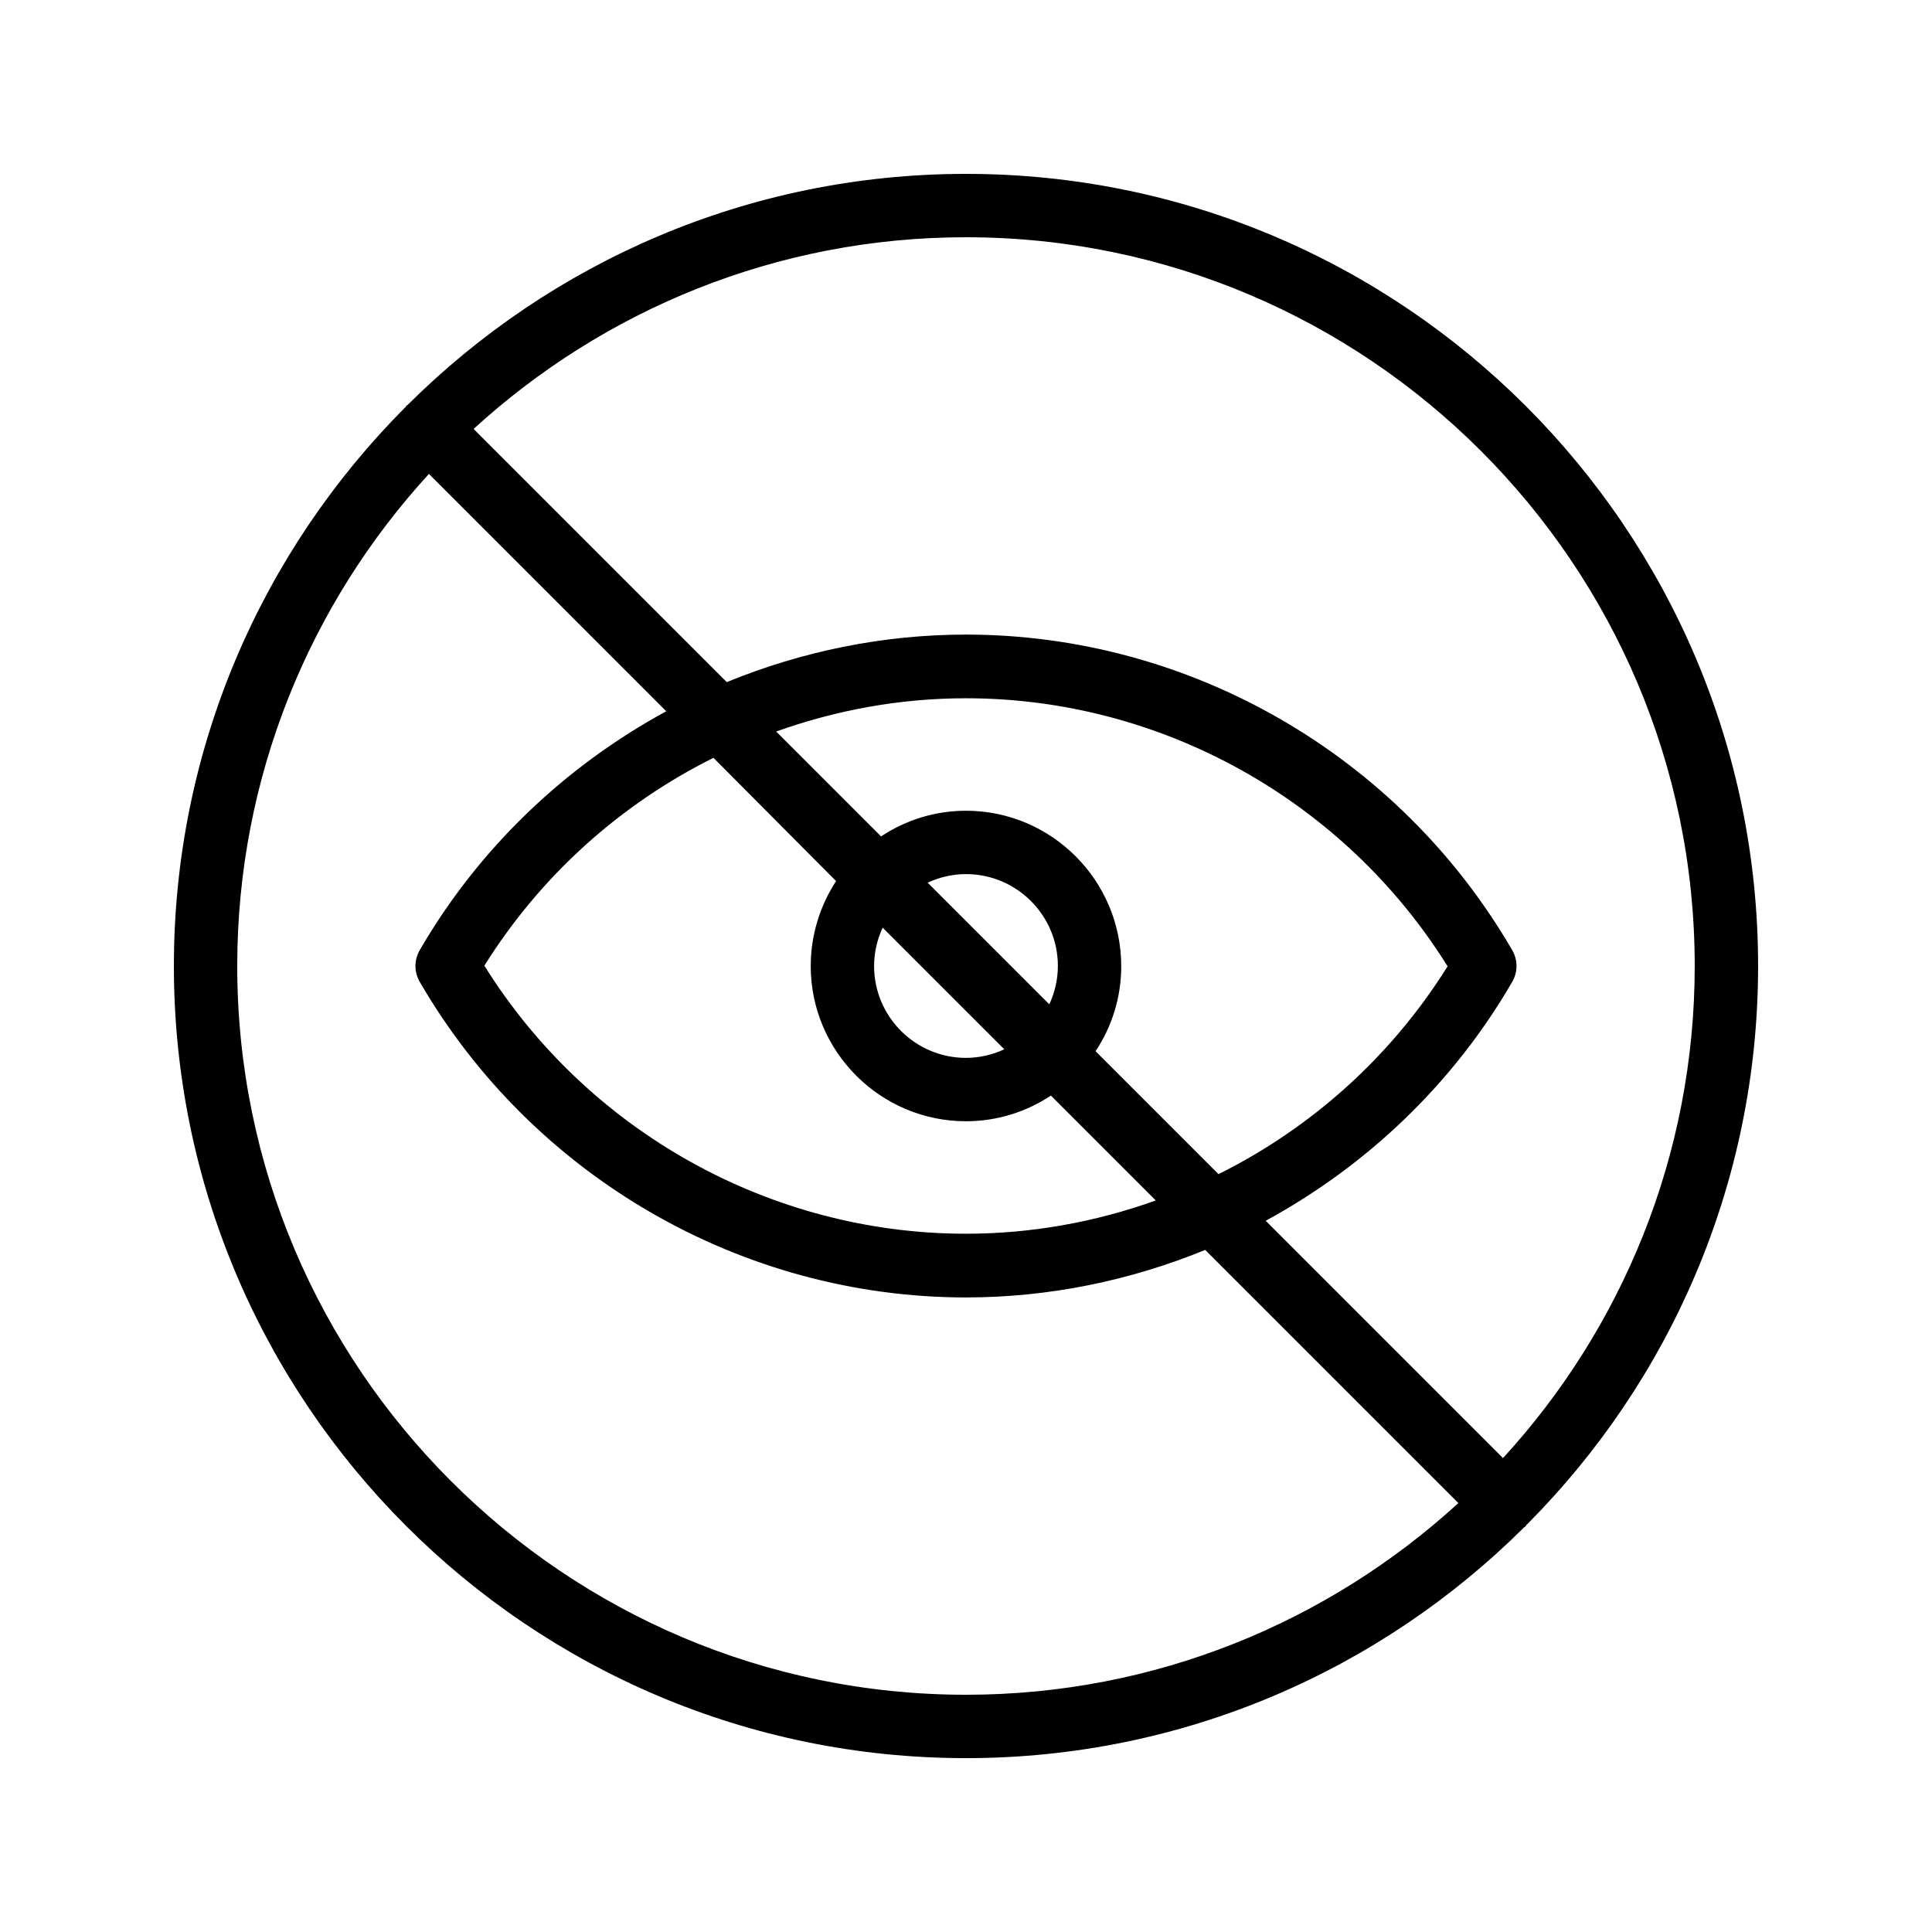 <?xml version="1.0" encoding="UTF-8"?>
<!-- Uploaded to: SVG Repo, www.svgrepo.com, Generator: SVG Repo Mixer Tools -->
<svg fill="#000000" width="800px" height="800px" version="1.1" viewBox="144 144 512 512" xmlns="http://www.w3.org/2000/svg">
 <path d="m400 190.08c-57.688 0-110 23.426-147.95 61.211-0.168 0.082-0.336 0.168-0.418 0.336-0.082 0.168-0.168 0.336-0.336 0.418-37.789 37.957-61.215 90.27-61.215 147.96 0 115.79 94.129 209.92 209.92 209.92 57.688 0 110-23.426 147.95-61.211 0.168-0.082 0.336-0.168 0.418-0.336 0.082-0.168 0.168-0.336 0.336-0.418 37.785-37.961 61.211-90.273 61.211-147.96 0-115.79-94.129-209.92-209.92-209.92zm-193.13 209.92c0-50.215 19.312-96.059 50.801-130.4l62.891 62.891c-26.703 14.527-49.625 36.191-65.328 63.312-1.512 2.602-1.512 5.793 0 8.398 29.895 51.555 85.312 83.633 144.76 83.633 22 0 43.496-4.449 63.395-12.594l67.09 67.09c-34.422 31.484-80.27 50.797-130.48 50.797-106.47 0-193.13-86.656-193.13-193.12zm171.04-10.16 32.242 32.242c-3.106 1.426-6.547 2.266-10.156 2.266-13.434 0-24.352-10.914-24.352-24.352 0-3.609 0.84-7.051 2.266-10.156zm11.926-11.926c3.106-1.426 6.551-2.266 10.16-2.266 13.434 0 24.352 10.914 24.352 24.352 0 3.609-0.84 7.055-2.266 10.16zm10.16-19.059c-8.312 0-16.039 2.519-22.504 6.801l-27.793-27.793c15.953-5.711 32.914-8.816 50.297-8.816 51.809 0 100.26 27.121 127.63 71.039-14.945 23.93-36.105 42.824-60.711 55.082l-32.578-32.578c4.281-6.465 6.801-14.191 6.801-22.504 0-22.758-18.473-41.23-41.145-41.23zm-34.43 18.641c-4.195 6.465-6.715 14.191-6.715 22.504 0 22.672 18.473 41.145 41.145 41.145 8.312 0 16.039-2.519 22.504-6.801l27.793 27.793c-15.953 5.711-32.914 8.816-50.297 8.816-51.809 0-100.26-27.121-127.63-71.039 14.945-23.93 36.105-42.824 60.711-55.082zm176.75 152.91-62.891-62.891c26.703-14.527 49.625-36.191 65.328-63.312 1.512-2.602 1.512-5.793 0-8.398-29.895-51.555-85.312-83.633-144.76-83.633-22 0-43.496 4.449-63.395 12.594l-67.09-67.09c34.422-31.488 80.27-50.801 130.48-50.801 106.47 0 193.13 86.656 193.13 193.13-0.004 50.211-19.316 96.059-50.805 130.4z"/>
</svg>